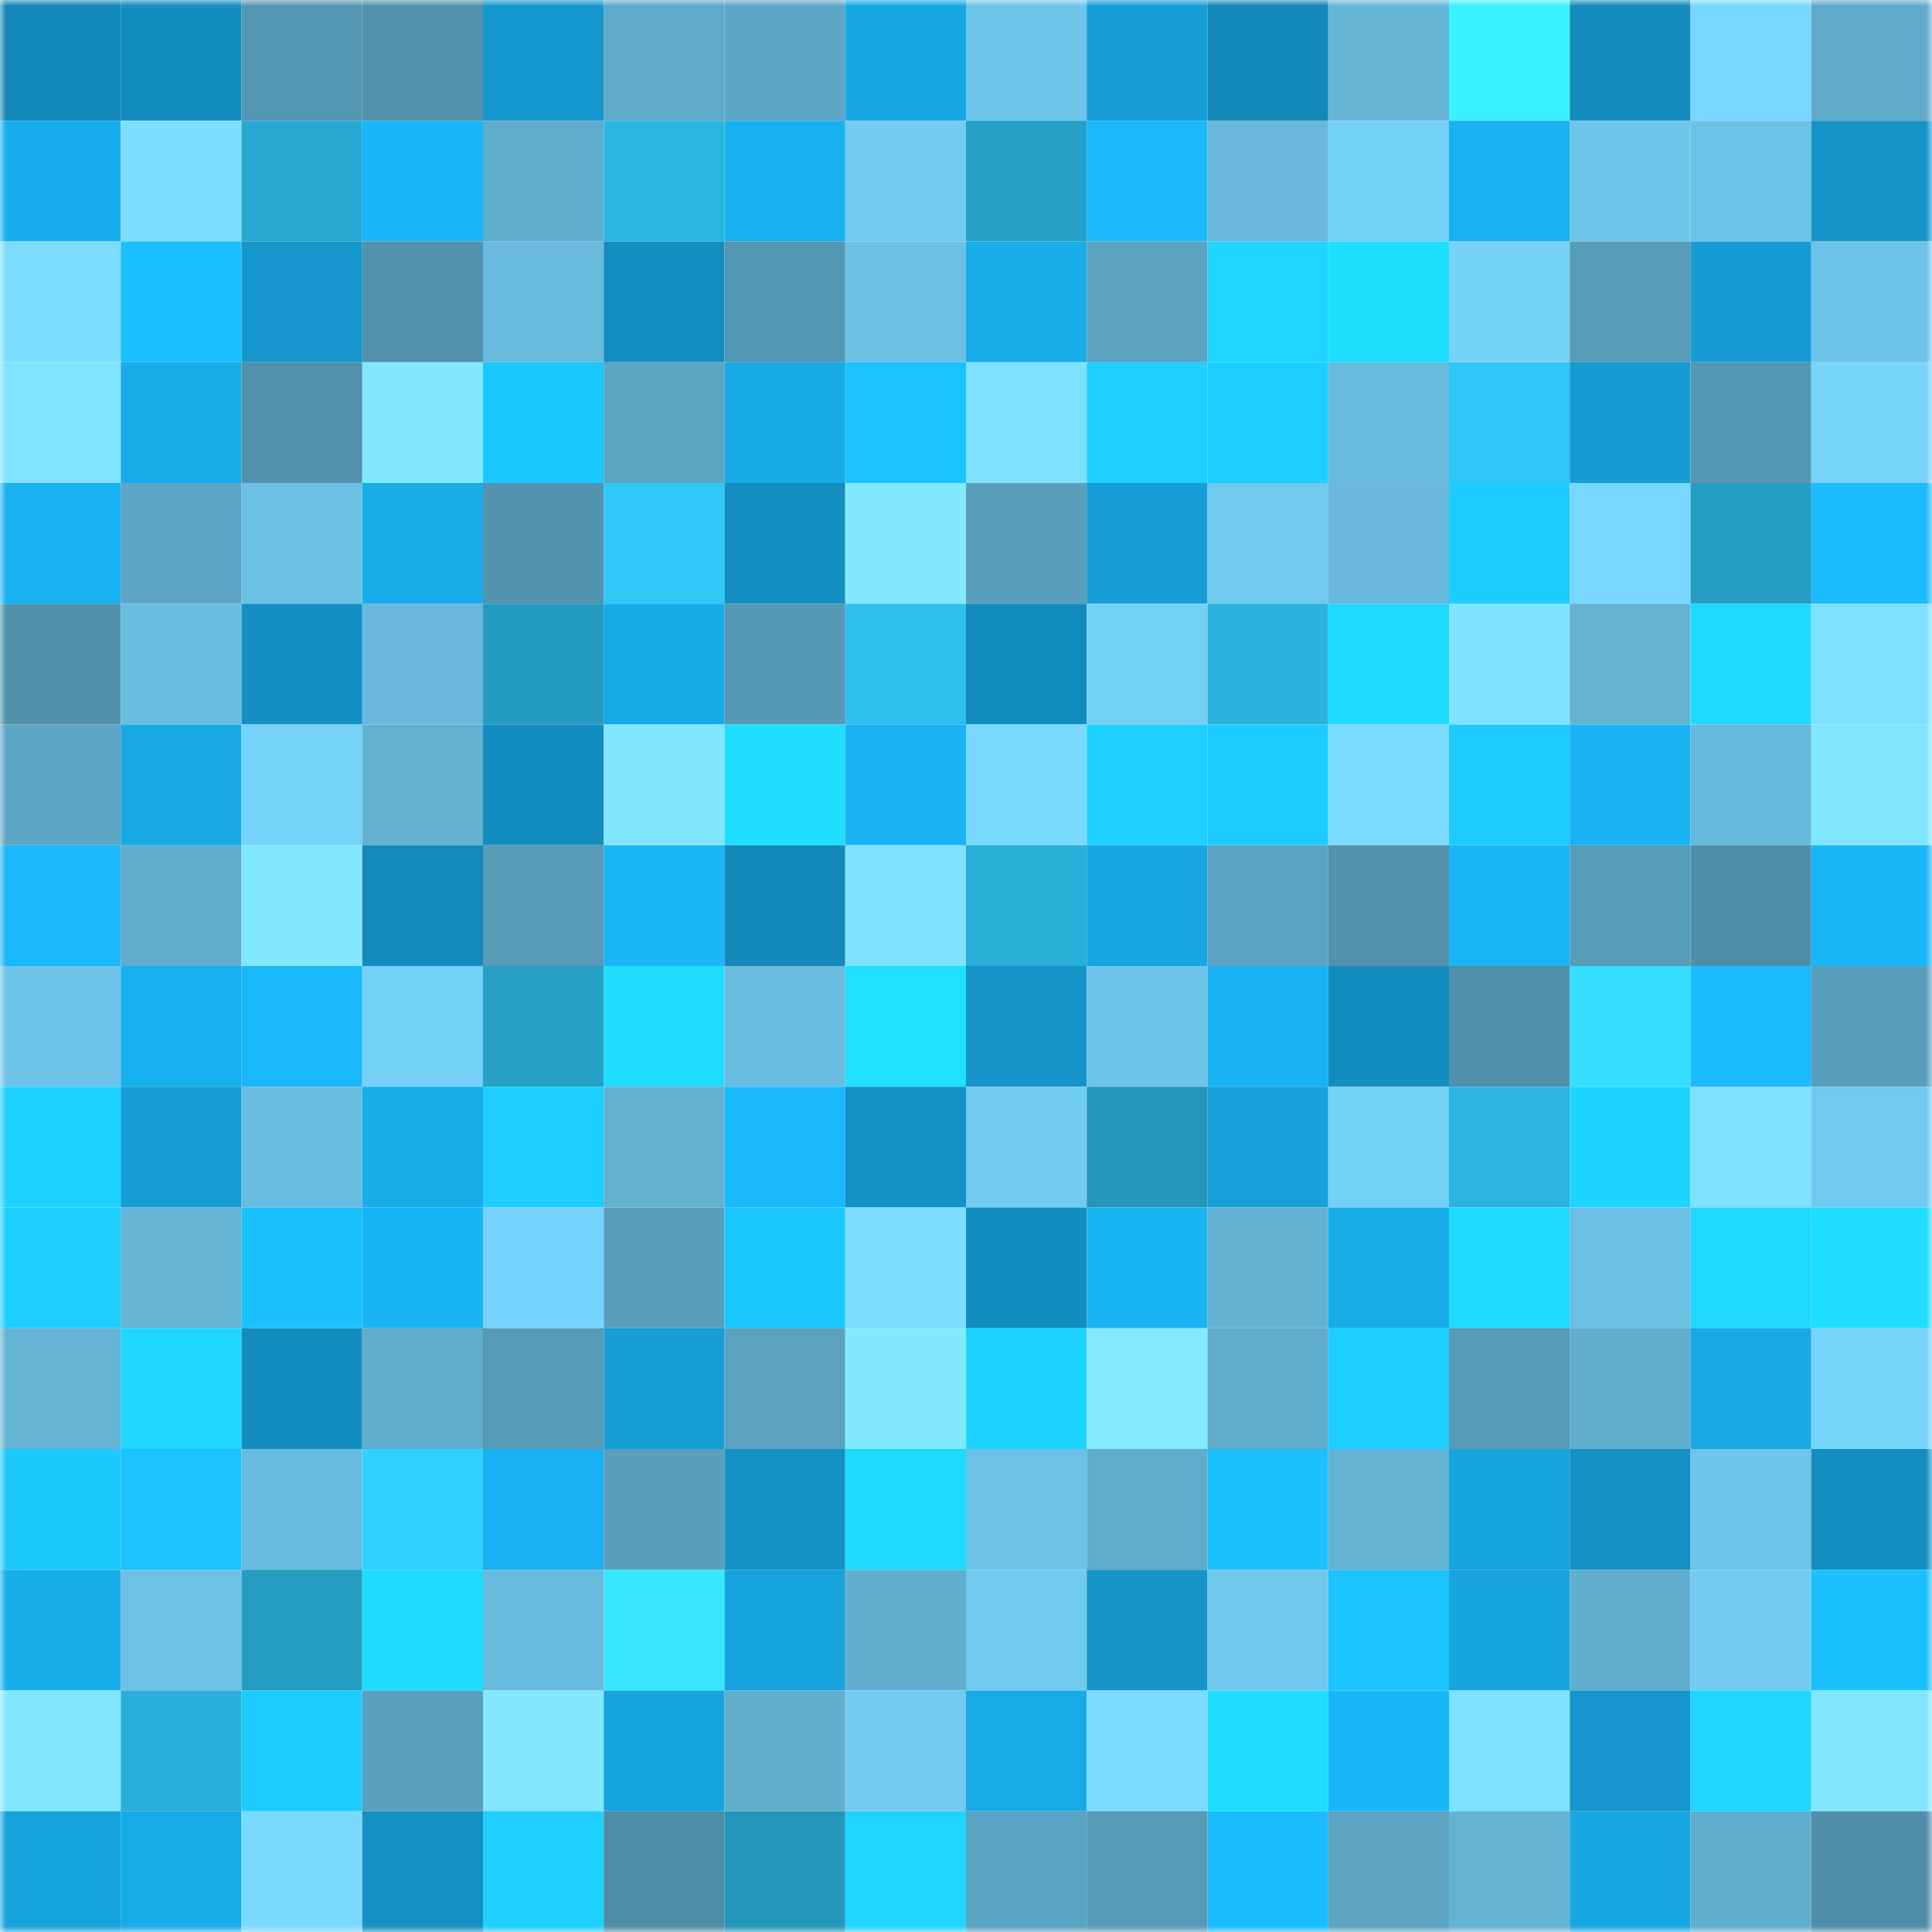 <svg viewBox="0 0 160 160" fill="none" role="img" xmlns="http://www.w3.org/2000/svg" width="240" height="240" name="ens%2Ceremy.eth"><mask id="1738298573" mask-type="alpha" maskUnits="userSpaceOnUse" x="0" y="0" width="160" height="160"><rect width="160" height="160" fill="#FFFFFF"></rect></mask><g mask="url(#1738298573)"><rect x="0" y="0" width="10" height="10" fill="#1388b9"></rect><rect x="10" y="0" width="10" height="10" fill="#138cbe"></rect><rect x="20" y="0" width="10" height="10" fill="#5497b3"></rect><rect x="30" y="0" width="10" height="10" fill="#5292ad"></rect><rect x="40" y="0" width="10" height="10" fill="#1598ce"></rect><rect x="50" y="0" width="10" height="10" fill="#5faaca"></rect><rect x="60" y="0" width="10" height="10" fill="#5da6c5"></rect><rect x="70" y="0" width="10" height="10" fill="#17a8e4"></rect><rect x="80" y="0" width="10" height="10" fill="#6ec5ea"></rect><rect x="90" y="0" width="10" height="10" fill="#169dd5"></rect><rect x="100" y="0" width="10" height="10" fill="#1388b9"></rect><rect x="110" y="0" width="10" height="10" fill="#65b6d7"></rect><rect x="120" y="0" width="10" height="10" fill="#39f2ff"></rect><rect x="130" y="0" width="10" height="10" fill="#138bbc"></rect><rect x="140" y="0" width="10" height="10" fill="#78d7ff"></rect><rect x="150" y="0" width="10" height="10" fill="#60abcb"></rect><rect x="0" y="10" width="10" height="10" fill="#18aeed"></rect><rect x="10" y="10" width="10" height="10" fill="#7cdeff"></rect><rect x="20" y="10" width="10" height="10" fill="#28a9d3"></rect><rect x="30" y="10" width="10" height="10" fill="#19b7f9"></rect><rect x="40" y="10" width="10" height="10" fill="#60accc"></rect><rect x="50" y="10" width="10" height="10" fill="#2bb6e2"></rect><rect x="60" y="10" width="10" height="10" fill="#18b1f0"></rect><rect x="70" y="10" width="10" height="10" fill="#72ccf2"></rect><rect x="80" y="10" width="10" height="10" fill="#26a0c6"></rect><rect x="90" y="10" width="10" height="10" fill="#1ab9fc"></rect><rect x="100" y="10" width="10" height="10" fill="#67b8da"></rect><rect x="110" y="10" width="10" height="10" fill="#74d0f7"></rect><rect x="120" y="10" width="10" height="10" fill="#18b1f1"></rect><rect x="130" y="10" width="10" height="10" fill="#6ec5ea"></rect><rect x="140" y="10" width="10" height="10" fill="#6cc2e6"></rect><rect x="150" y="10" width="10" height="10" fill="#1494c9"></rect><rect x="0" y="20" width="10" height="10" fill="#7bddff"></rect><rect x="10" y="20" width="10" height="10" fill="#1abfff"></rect><rect x="20" y="20" width="10" height="10" fill="#1597cd"></rect><rect x="30" y="20" width="10" height="10" fill="#5292ad"></rect><rect x="40" y="20" width="10" height="10" fill="#68bbde"></rect><rect x="50" y="20" width="10" height="10" fill="#148dc0"></rect><rect x="60" y="20" width="10" height="10" fill="#5497b3"></rect><rect x="70" y="20" width="10" height="10" fill="#6bc0e4"></rect><rect x="80" y="20" width="10" height="10" fill="#18ace9"></rect><rect x="90" y="20" width="10" height="10" fill="#5ba3c1"></rect><rect x="100" y="20" width="10" height="10" fill="#1ed6ff"></rect><rect x="110" y="20" width="10" height="10" fill="#1fdfff"></rect><rect x="120" y="20" width="10" height="10" fill="#75d1f8"></rect><rect x="130" y="20" width="10" height="10" fill="#579cb9"></rect><rect x="140" y="20" width="10" height="10" fill="#169cd4"></rect><rect x="150" y="20" width="10" height="10" fill="#6dc3e7"></rect><rect x="0" y="30" width="10" height="10" fill="#7fe4ff"></rect><rect x="10" y="30" width="10" height="10" fill="#18abe9"></rect><rect x="20" y="30" width="10" height="10" fill="#5292ad"></rect><rect x="30" y="30" width="10" height="10" fill="#81e8ff"></rect><rect x="40" y="30" width="10" height="10" fill="#1bc7ff"></rect><rect x="50" y="30" width="10" height="10" fill="#5ca5c3"></rect><rect x="60" y="30" width="10" height="10" fill="#18aae7"></rect><rect x="70" y="30" width="10" height="10" fill="#1bc4ff"></rect><rect x="80" y="30" width="10" height="10" fill="#7de0ff"></rect><rect x="90" y="30" width="10" height="10" fill="#1dd0ff"></rect><rect x="100" y="30" width="10" height="10" fill="#1dcfff"></rect><rect x="110" y="30" width="10" height="10" fill="#69bbde"></rect><rect x="120" y="30" width="10" height="10" fill="#2fc5f5"></rect><rect x="130" y="30" width="10" height="10" fill="#159cd4"></rect><rect x="140" y="30" width="10" height="10" fill="#5598b4"></rect><rect x="150" y="30" width="10" height="10" fill="#77d5fc"></rect><rect x="0" y="40" width="10" height="10" fill="#18b1f1"></rect><rect x="10" y="40" width="10" height="10" fill="#5da6c5"></rect><rect x="20" y="40" width="10" height="10" fill="#6bc0e4"></rect><rect x="30" y="40" width="10" height="10" fill="#18acea"></rect><rect x="40" y="40" width="10" height="10" fill="#5293ae"></rect><rect x="50" y="40" width="10" height="10" fill="#2fc8f9"></rect><rect x="60" y="40" width="10" height="10" fill="#148ec2"></rect><rect x="70" y="40" width="10" height="10" fill="#82e9ff"></rect><rect x="80" y="40" width="10" height="10" fill="#599fbc"></rect><rect x="90" y="40" width="10" height="10" fill="#169dd5"></rect><rect x="100" y="40" width="10" height="10" fill="#70c9ef"></rect><rect x="110" y="40" width="10" height="10" fill="#67b8db"></rect><rect x="120" y="40" width="10" height="10" fill="#1ccbff"></rect><rect x="130" y="40" width="10" height="10" fill="#78d7ff"></rect><rect x="140" y="40" width="10" height="10" fill="#259ec4"></rect><rect x="150" y="40" width="10" height="10" fill="#1abcff"></rect><rect x="0" y="50" width="10" height="10" fill="#5191ac"></rect><rect x="10" y="50" width="10" height="10" fill="#6abee1"></rect><rect x="20" y="50" width="10" height="10" fill="#148fc3"></rect><rect x="30" y="50" width="10" height="10" fill="#67b8db"></rect><rect x="40" y="50" width="10" height="10" fill="#259bc1"></rect><rect x="50" y="50" width="10" height="10" fill="#17aae7"></rect><rect x="60" y="50" width="10" height="10" fill="#5599b5"></rect><rect x="70" y="50" width="10" height="10" fill="#2ec0ee"></rect><rect x="80" y="50" width="10" height="10" fill="#138cbe"></rect><rect x="90" y="50" width="10" height="10" fill="#74cff6"></rect><rect x="100" y="50" width="10" height="10" fill="#2ab3de"></rect><rect x="110" y="50" width="10" height="10" fill="#1ed9ff"></rect><rect x="120" y="50" width="10" height="10" fill="#7fe3ff"></rect><rect x="130" y="50" width="10" height="10" fill="#64b3d5"></rect><rect x="140" y="50" width="10" height="10" fill="#1ed9ff"></rect><rect x="150" y="50" width="10" height="10" fill="#7de0ff"></rect><rect x="0" y="60" width="10" height="10" fill="#5da7c6"></rect><rect x="10" y="60" width="10" height="10" fill="#17a8e5"></rect><rect x="20" y="60" width="10" height="10" fill="#75d2f9"></rect><rect x="30" y="60" width="10" height="10" fill="#62b0d0"></rect><rect x="40" y="60" width="10" height="10" fill="#138dc0"></rect><rect x="50" y="60" width="10" height="10" fill="#80e5ff"></rect><rect x="60" y="60" width="10" height="10" fill="#1fdeff"></rect><rect x="70" y="60" width="10" height="10" fill="#19b3f3"></rect><rect x="80" y="60" width="10" height="10" fill="#79d9ff"></rect><rect x="90" y="60" width="10" height="10" fill="#1dd0ff"></rect><rect x="100" y="60" width="10" height="10" fill="#1ccbff"></rect><rect x="110" y="60" width="10" height="10" fill="#7bdcff"></rect><rect x="120" y="60" width="10" height="10" fill="#1ccaff"></rect><rect x="130" y="60" width="10" height="10" fill="#19b2f2"></rect><rect x="140" y="60" width="10" height="10" fill="#67b9dc"></rect><rect x="150" y="60" width="10" height="10" fill="#81e6ff"></rect><rect x="0" y="70" width="10" height="10" fill="#19b8fa"></rect><rect x="10" y="70" width="10" height="10" fill="#60accc"></rect><rect x="20" y="70" width="10" height="10" fill="#82e8ff"></rect><rect x="30" y="70" width="10" height="10" fill="#138abb"></rect><rect x="40" y="70" width="10" height="10" fill="#579bb8"></rect><rect x="50" y="70" width="10" height="10" fill="#19b5f6"></rect><rect x="60" y="70" width="10" height="10" fill="#1389ba"></rect><rect x="70" y="70" width="10" height="10" fill="#7fe3ff"></rect><rect x="80" y="70" width="10" height="10" fill="#29aed8"></rect><rect x="90" y="70" width="10" height="10" fill="#17a6e1"></rect><rect x="100" y="70" width="10" height="10" fill="#5ba3c2"></rect><rect x="110" y="70" width="10" height="10" fill="#5292ad"></rect><rect x="120" y="70" width="10" height="10" fill="#19b5f6"></rect><rect x="130" y="70" width="10" height="10" fill="#579cb9"></rect><rect x="140" y="70" width="10" height="10" fill="#4f8ea9"></rect><rect x="150" y="70" width="10" height="10" fill="#19b6f7"></rect><rect x="0" y="80" width="10" height="10" fill="#6dc4e8"></rect><rect x="10" y="80" width="10" height="10" fill="#18b1f0"></rect><rect x="20" y="80" width="10" height="10" fill="#19b8fa"></rect><rect x="30" y="80" width="10" height="10" fill="#74d0f7"></rect><rect x="40" y="80" width="10" height="10" fill="#26a0c6"></rect><rect x="50" y="80" width="10" height="10" fill="#1fddff"></rect><rect x="60" y="80" width="10" height="10" fill="#6abde0"></rect><rect x="70" y="80" width="10" height="10" fill="#1fe0ff"></rect><rect x="80" y="80" width="10" height="10" fill="#1595ca"></rect><rect x="90" y="80" width="10" height="10" fill="#6dc4e8"></rect><rect x="100" y="80" width="10" height="10" fill="#19b3f3"></rect><rect x="110" y="80" width="10" height="10" fill="#138dbf"></rect><rect x="120" y="80" width="10" height="10" fill="#5190ab"></rect><rect x="130" y="80" width="10" height="10" fill="#35deff"></rect><rect x="140" y="80" width="10" height="10" fill="#1abcff"></rect><rect x="150" y="80" width="10" height="10" fill="#599fbd"></rect><rect x="0" y="90" width="10" height="10" fill="#1dd2ff"></rect><rect x="10" y="90" width="10" height="10" fill="#169dd5"></rect><rect x="20" y="90" width="10" height="10" fill="#69bde0"></rect><rect x="30" y="90" width="10" height="10" fill="#18acea"></rect><rect x="40" y="90" width="10" height="10" fill="#1dcfff"></rect><rect x="50" y="90" width="10" height="10" fill="#63b0d1"></rect><rect x="60" y="90" width="10" height="10" fill="#1ab9fc"></rect><rect x="70" y="90" width="10" height="10" fill="#1491c5"></rect><rect x="80" y="90" width="10" height="10" fill="#72ccf2"></rect><rect x="90" y="90" width="10" height="10" fill="#2496ba"></rect><rect x="100" y="90" width="10" height="10" fill="#16a1da"></rect><rect x="110" y="90" width="10" height="10" fill="#74d0f7"></rect><rect x="120" y="90" width="10" height="10" fill="#2bb4e0"></rect><rect x="130" y="90" width="10" height="10" fill="#1dd4ff"></rect><rect x="140" y="90" width="10" height="10" fill="#7ee1ff"></rect><rect x="150" y="90" width="10" height="10" fill="#70c9ee"></rect><rect x="0" y="100" width="10" height="10" fill="#1dcfff"></rect><rect x="10" y="100" width="10" height="10" fill="#65b5d6"></rect><rect x="20" y="100" width="10" height="10" fill="#1bc1ff"></rect><rect x="30" y="100" width="10" height="10" fill="#19b4f5"></rect><rect x="40" y="100" width="10" height="10" fill="#76d4fc"></rect><rect x="50" y="100" width="10" height="10" fill="#599fbc"></rect><rect x="60" y="100" width="10" height="10" fill="#1bc7ff"></rect><rect x="70" y="100" width="10" height="10" fill="#7cddff"></rect><rect x="80" y="100" width="10" height="10" fill="#138cbf"></rect><rect x="90" y="100" width="10" height="10" fill="#19b4f4"></rect><rect x="100" y="100" width="10" height="10" fill="#63b1d2"></rect><rect x="110" y="100" width="10" height="10" fill="#18acea"></rect><rect x="120" y="100" width="10" height="10" fill="#1edbff"></rect><rect x="130" y="100" width="10" height="10" fill="#6bbfe3"></rect><rect x="140" y="100" width="10" height="10" fill="#1ed8ff"></rect><rect x="150" y="100" width="10" height="10" fill="#1fdeff"></rect><rect x="0" y="110" width="10" height="10" fill="#65b4d6"></rect><rect x="10" y="110" width="10" height="10" fill="#1ed6ff"></rect><rect x="20" y="110" width="10" height="10" fill="#138dbf"></rect><rect x="30" y="110" width="10" height="10" fill="#60adcd"></rect><rect x="40" y="110" width="10" height="10" fill="#569ab6"></rect><rect x="50" y="110" width="10" height="10" fill="#169ed7"></rect><rect x="60" y="110" width="10" height="10" fill="#5aa2c0"></rect><rect x="70" y="110" width="10" height="10" fill="#82e9ff"></rect><rect x="80" y="110" width="10" height="10" fill="#1dd4ff"></rect><rect x="90" y="110" width="10" height="10" fill="#83eaff"></rect><rect x="100" y="110" width="10" height="10" fill="#60accc"></rect><rect x="110" y="110" width="10" height="10" fill="#1cceff"></rect><rect x="120" y="110" width="10" height="10" fill="#569bb7"></rect><rect x="130" y="110" width="10" height="10" fill="#61adce"></rect><rect x="140" y="110" width="10" height="10" fill="#17a8e5"></rect><rect x="150" y="110" width="10" height="10" fill="#77d5fc"></rect><rect x="0" y="120" width="10" height="10" fill="#1cc9ff"></rect><rect x="10" y="120" width="10" height="10" fill="#1bc2ff"></rect><rect x="20" y="120" width="10" height="10" fill="#69bcdf"></rect><rect x="30" y="120" width="10" height="10" fill="#31d1ff"></rect><rect x="40" y="120" width="10" height="10" fill="#18b1f1"></rect><rect x="50" y="120" width="10" height="10" fill="#599fbc"></rect><rect x="60" y="120" width="10" height="10" fill="#1492c6"></rect><rect x="70" y="120" width="10" height="10" fill="#1edbff"></rect><rect x="80" y="120" width="10" height="10" fill="#6cc1e5"></rect><rect x="90" y="120" width="10" height="10" fill="#60accc"></rect><rect x="100" y="120" width="10" height="10" fill="#1bc1ff"></rect><rect x="110" y="120" width="10" height="10" fill="#64b3d4"></rect><rect x="120" y="120" width="10" height="10" fill="#17a4df"></rect><rect x="130" y="120" width="10" height="10" fill="#1490c4"></rect><rect x="140" y="120" width="10" height="10" fill="#6ec4e9"></rect><rect x="150" y="120" width="10" height="10" fill="#148ec1"></rect><rect x="0" y="130" width="10" height="10" fill="#18adeb"></rect><rect x="10" y="130" width="10" height="10" fill="#6cc1e4"></rect><rect x="20" y="130" width="10" height="10" fill="#259dc3"></rect><rect x="30" y="130" width="10" height="10" fill="#1edcff"></rect><rect x="40" y="130" width="10" height="10" fill="#68bbde"></rect><rect x="50" y="130" width="10" height="10" fill="#37e7ff"></rect><rect x="60" y="130" width="10" height="10" fill="#16a2dc"></rect><rect x="70" y="130" width="10" height="10" fill="#61aecf"></rect><rect x="80" y="130" width="10" height="10" fill="#71cbf0"></rect><rect x="90" y="130" width="10" height="10" fill="#1595ca"></rect><rect x="100" y="130" width="10" height="10" fill="#6fc7ec"></rect><rect x="110" y="130" width="10" height="10" fill="#1bc3ff"></rect><rect x="120" y="130" width="10" height="10" fill="#17a4df"></rect><rect x="130" y="130" width="10" height="10" fill="#61adce"></rect><rect x="140" y="130" width="10" height="10" fill="#72cbf1"></rect><rect x="150" y="130" width="10" height="10" fill="#1bc1ff"></rect><rect x="0" y="140" width="10" height="10" fill="#81e8ff"></rect><rect x="10" y="140" width="10" height="10" fill="#29aed9"></rect><rect x="20" y="140" width="10" height="10" fill="#1cccff"></rect><rect x="30" y="140" width="10" height="10" fill="#5aa1bf"></rect><rect x="40" y="140" width="10" height="10" fill="#81e8ff"></rect><rect x="50" y="140" width="10" height="10" fill="#17a4df"></rect><rect x="60" y="140" width="10" height="10" fill="#61afcf"></rect><rect x="70" y="140" width="10" height="10" fill="#72ccf2"></rect><rect x="80" y="140" width="10" height="10" fill="#18abe8"></rect><rect x="90" y="140" width="10" height="10" fill="#7adbff"></rect><rect x="100" y="140" width="10" height="10" fill="#1fddff"></rect><rect x="110" y="140" width="10" height="10" fill="#19b7f9"></rect><rect x="120" y="140" width="10" height="10" fill="#7de0ff"></rect><rect x="130" y="140" width="10" height="10" fill="#1596cc"></rect><rect x="140" y="140" width="10" height="10" fill="#1ed6ff"></rect><rect x="150" y="140" width="10" height="10" fill="#81e6ff"></rect><rect x="0" y="150" width="10" height="10" fill="#16a3dd"></rect><rect x="10" y="150" width="10" height="10" fill="#18abe9"></rect><rect x="20" y="150" width="10" height="10" fill="#79d9ff"></rect><rect x="30" y="150" width="10" height="10" fill="#1490c3"></rect><rect x="40" y="150" width="10" height="10" fill="#1dd0ff"></rect><rect x="50" y="150" width="10" height="10" fill="#4f8da7"></rect><rect x="60" y="150" width="10" height="10" fill="#2396ba"></rect><rect x="70" y="150" width="10" height="10" fill="#1dd5ff"></rect><rect x="80" y="150" width="10" height="10" fill="#5ba3c2"></rect><rect x="90" y="150" width="10" height="10" fill="#569ab7"></rect><rect x="100" y="150" width="10" height="10" fill="#1abdff"></rect><rect x="110" y="150" width="10" height="10" fill="#5ca4c2"></rect><rect x="120" y="150" width="10" height="10" fill="#64b3d5"></rect><rect x="130" y="150" width="10" height="10" fill="#17a7e3"></rect><rect x="140" y="150" width="10" height="10" fill="#60adcd"></rect><rect x="150" y="150" width="10" height="10" fill="#4f8ea8"></rect></g></svg>